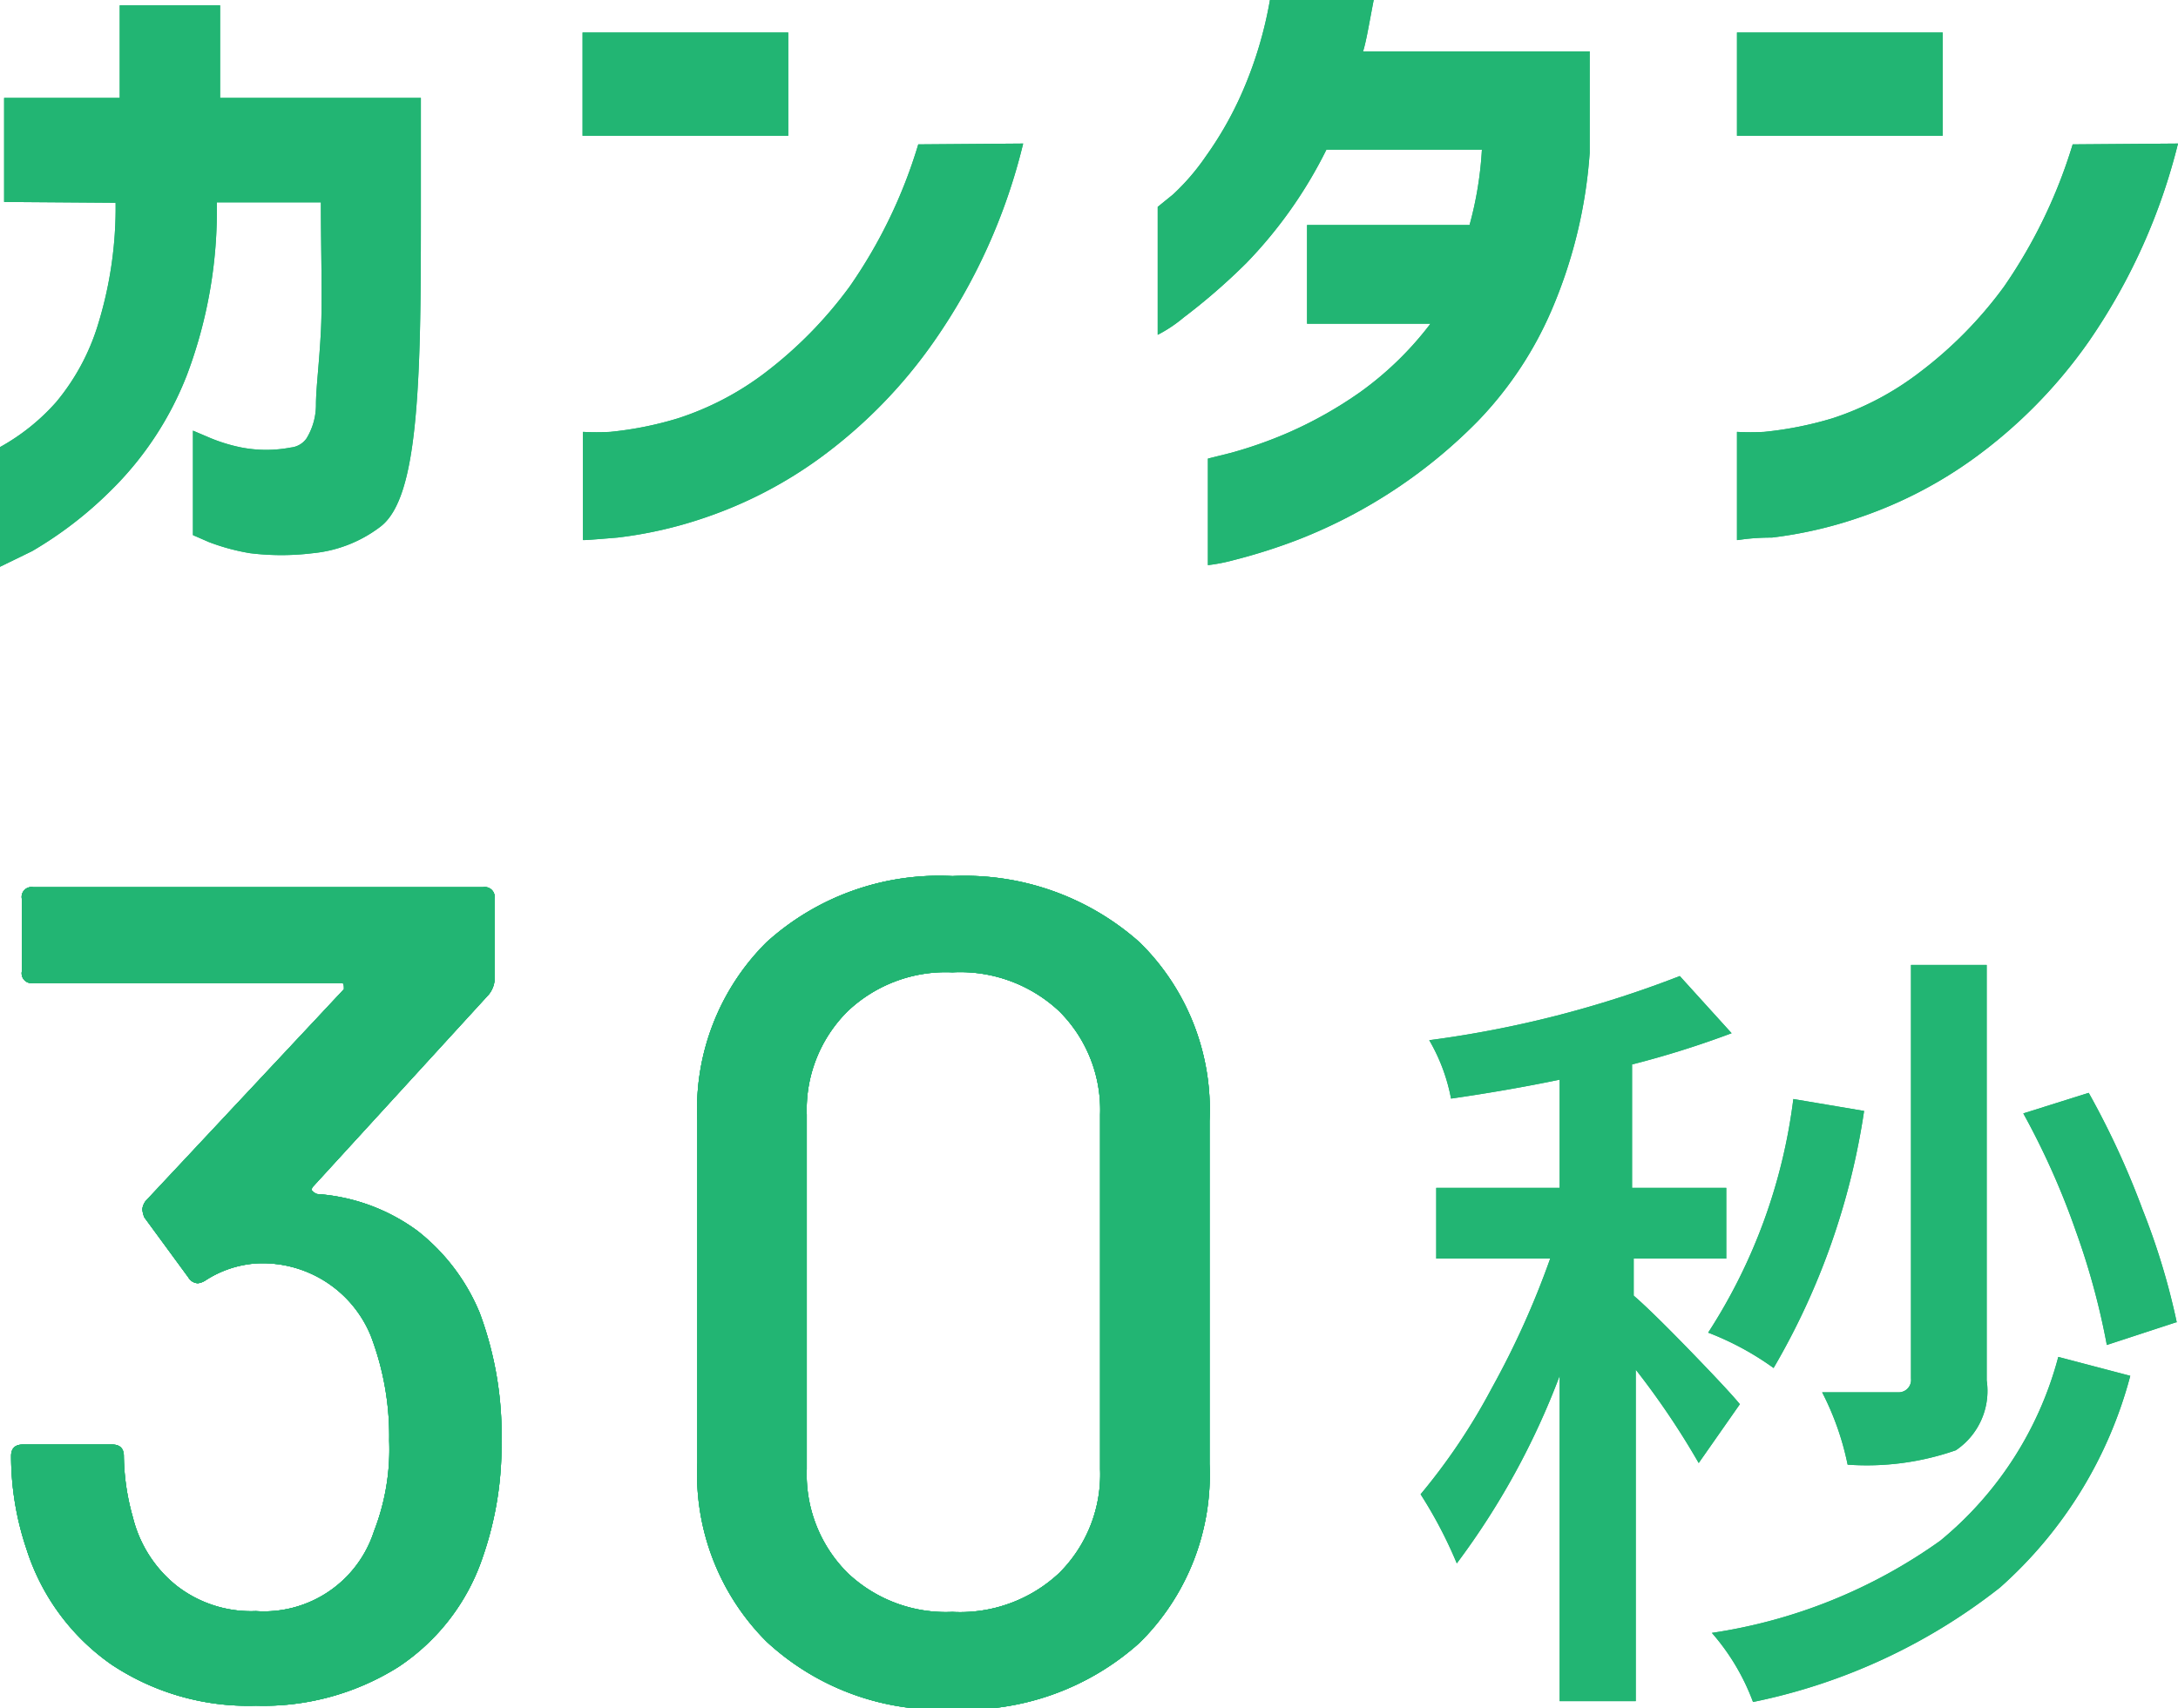 <svg id="b16b066f-db05-416b-9b2c-9bb4d718c5d2" data-name="Layer 1" xmlns="http://www.w3.org/2000/svg" width="52.94" height="41.53" viewBox="0 0 52.94 41.53"><defs><style>.ad275be5-2294-4ace-aff5-6b7eac64bffe{fill:#22b573;}</style></defs><path class="ad275be5-2294-4ace-aff5-6b7eac64bffe" d="M945.28,553.83a8.24,8.24,0,0,1-.45,2.76,5.18,5.18,0,0,1-2.06,2.69,6.16,6.16,0,0,1-3.46.94,6,6,0,0,1-3.51-1,5.42,5.42,0,0,1-2.07-2.82,7.06,7.06,0,0,1-.37-2.25c0-.19.1-.28.29-.28h2.16c.19,0,.29.09.29.28a5.67,5.67,0,0,0,.22,1.49,3.06,3.06,0,0,0,1.06,1.66,2.94,2.94,0,0,0,1.93.62,2.81,2.81,0,0,0,2.87-1.94,5.48,5.48,0,0,0,.37-2.2,6.84,6.84,0,0,0-.45-2.56,2.84,2.84,0,0,0-2.82-1.75,2.6,2.6,0,0,0-1.21.42.43.43,0,0,1-.17.06.28.28,0,0,1-.23-.14l-1.07-1.46a.64.64,0,0,1-.05-.2.4.4,0,0,1,.08-.2l4.82-5.15c0-.1,0-.15-.06-.15H933.9a.24.24,0,0,1-.28-.28v-1.77a.24.24,0,0,1,.28-.28h10.93a.24.24,0,0,1,.28.28v2a.64.64,0,0,1-.14.33l-4.28,4.68s-.05.07,0,.1a.23.23,0,0,0,.11.07,4.66,4.66,0,0,1,2.43.89,4.9,4.9,0,0,1,1.52,2A8.49,8.49,0,0,1,945.28,553.83Z" transform="translate(-933.09 -518.75)"/><path class="ad275be5-2294-4ace-aff5-6b7eac64bffe" d="M951.72,558.66a5.76,5.76,0,0,1-1.68-4.35V546a5.72,5.72,0,0,1,1.68-4.34,6.25,6.25,0,0,1,4.52-1.61,6.39,6.39,0,0,1,4.55,1.61,5.7,5.7,0,0,1,1.7,4.34v8.34a5.74,5.74,0,0,1-1.7,4.35,6.35,6.35,0,0,1-4.55,1.62A6.21,6.21,0,0,1,951.72,558.66Zm7.11-1.66a3.38,3.38,0,0,0,1-2.53v-8.62a3.38,3.38,0,0,0-1-2.52,3.52,3.52,0,0,0-2.59-.94,3.47,3.47,0,0,0-2.54.94,3.37,3.37,0,0,0-1,2.52v8.62a3.38,3.38,0,0,0,1,2.53,3.47,3.47,0,0,0,2.54.94A3.52,3.52,0,0,0,958.83,557Z" transform="translate(-933.09 -518.75)"/><path class="ad275be5-2294-4ace-aff5-6b7eac64bffe" d="M975.38,552.89l-1,1.43a19.24,19.24,0,0,0-1.53-2.27v8.06H971V552.2a18.45,18.45,0,0,1-2.5,4.56,10.81,10.81,0,0,0-.88-1.68,14.94,14.94,0,0,0,1.73-2.58,20.82,20.82,0,0,0,1.42-3.15H968v-1.72h3V545c-.87.18-1.74.33-2.64.46a4.46,4.46,0,0,0-.53-1.42,26.15,26.15,0,0,0,6.09-1.56l1.26,1.39a23.13,23.13,0,0,1-2.42.76v3h2.29v1.72H972.8v.9q.44.38,1.38,1.35T975.38,552.89Zm1.3-7.42,1.72.29a17.45,17.45,0,0,1-2.2,6.25,7,7,0,0,0-1.59-.86A13.51,13.51,0,0,0,976.68,545.47Zm6.44,6.27,1.75.46a10.44,10.44,0,0,1-3.17,5.15,14.34,14.34,0,0,1-6,2.78,5.4,5.4,0,0,0-1-1.68,12.77,12.77,0,0,0,5.55-2.24A8.63,8.63,0,0,0,983.12,551.74Zm-1.74-9.53v10.1a1.74,1.74,0,0,1-.75,1.7,6.57,6.57,0,0,1-2.63.35,6.8,6.8,0,0,0-.62-1.76l1.84,0a.3.3,0,0,0,.32-.33V542.21Zm4.6,8.69-1.68.55a17.71,17.71,0,0,0-.75-2.76,18.62,18.62,0,0,0-1.28-2.87l1.59-.5a20.22,20.22,0,0,1,1.31,2.84A17,17,0,0,1,986,550.9Z" transform="translate(-933.09 -518.75)"/><path class="ad275be5-2294-4ace-aff5-6b7eac64bffe" d="M945.28,553.83a8.24,8.24,0,0,1-.45,2.76,5.18,5.18,0,0,1-2.06,2.69,6.16,6.16,0,0,1-3.46.94,6,6,0,0,1-3.51-1,5.42,5.42,0,0,1-2.07-2.82,7.06,7.06,0,0,1-.37-2.25c0-.19.1-.28.29-.28h2.16c.19,0,.29.09.29.28a5.67,5.67,0,0,0,.22,1.49,3.06,3.06,0,0,0,1.06,1.66,2.94,2.94,0,0,0,1.93.62,2.81,2.81,0,0,0,2.87-1.94,5.48,5.48,0,0,0,.37-2.2,6.84,6.84,0,0,0-.45-2.56,2.84,2.84,0,0,0-2.82-1.75,2.6,2.6,0,0,0-1.21.42.43.43,0,0,1-.17.06.28.28,0,0,1-.23-.14l-1.07-1.46a.64.64,0,0,1-.05-.2.4.4,0,0,1,.08-.2l4.82-5.15c0-.1,0-.15-.06-.15H933.9a.24.24,0,0,1-.28-.28v-1.77a.24.24,0,0,1,.28-.28h10.93a.24.24,0,0,1,.28.28v2a.64.64,0,0,1-.14.33l-4.28,4.68s-.05.07,0,.1a.23.23,0,0,0,.11.07,4.66,4.66,0,0,1,2.43.89,4.9,4.9,0,0,1,1.52,2A8.49,8.49,0,0,1,945.28,553.83Z" transform="translate(-933.09 -518.75)"/><path class="ad275be5-2294-4ace-aff5-6b7eac64bffe" d="M951.72,558.66a5.76,5.76,0,0,1-1.68-4.35V546a5.72,5.72,0,0,1,1.68-4.34,6.25,6.25,0,0,1,4.52-1.61,6.39,6.39,0,0,1,4.55,1.61,5.7,5.7,0,0,1,1.7,4.34v8.34a5.74,5.74,0,0,1-1.7,4.35,6.35,6.35,0,0,1-4.55,1.62A6.21,6.21,0,0,1,951.72,558.66Zm7.11-1.66a3.38,3.38,0,0,0,1-2.53v-8.62a3.38,3.38,0,0,0-1-2.52,3.52,3.52,0,0,0-2.59-.94,3.47,3.47,0,0,0-2.54.94,3.37,3.37,0,0,0-1,2.52v8.62a3.38,3.38,0,0,0,1,2.53,3.47,3.47,0,0,0,2.54.94A3.52,3.52,0,0,0,958.83,557Z" transform="translate(-933.09 -518.75)"/><path class="ad275be5-2294-4ace-aff5-6b7eac64bffe" d="M945.28,553.83a8.24,8.24,0,0,1-.45,2.76,5.18,5.18,0,0,1-2.06,2.69,6.16,6.16,0,0,1-3.46.94,6,6,0,0,1-3.51-1,5.42,5.42,0,0,1-2.07-2.82,7.06,7.06,0,0,1-.37-2.25c0-.19.1-.28.29-.28h2.16c.19,0,.29.09.29.28a5.67,5.67,0,0,0,.22,1.49,3.06,3.06,0,0,0,1.06,1.66,2.94,2.94,0,0,0,1.93.62,2.81,2.81,0,0,0,2.87-1.94,5.48,5.48,0,0,0,.37-2.2,6.84,6.84,0,0,0-.45-2.56,2.84,2.84,0,0,0-2.82-1.75,2.6,2.6,0,0,0-1.21.42.43.43,0,0,1-.17.06.28.28,0,0,1-.23-.14l-1.07-1.46a.64.64,0,0,1-.05-.2.4.4,0,0,1,.08-.2l4.82-5.15c0-.1,0-.15-.06-.15H933.9a.24.24,0,0,1-.28-.28v-1.77a.24.24,0,0,1,.28-.28h10.93a.24.24,0,0,1,.28.28v2a.64.64,0,0,1-.14.33l-4.28,4.68s-.05.07,0,.1a.23.23,0,0,0,.11.07,4.66,4.66,0,0,1,2.43.89,4.9,4.9,0,0,1,1.52,2A8.49,8.49,0,0,1,945.28,553.83Z" transform="translate(-933.09 -518.75)"/><path class="ad275be5-2294-4ace-aff5-6b7eac64bffe" d="M951.72,558.66a5.76,5.76,0,0,1-1.68-4.35V546a5.72,5.72,0,0,1,1.68-4.34,6.25,6.25,0,0,1,4.52-1.61,6.39,6.39,0,0,1,4.55,1.61,5.7,5.7,0,0,1,1.7,4.34v8.34a5.74,5.74,0,0,1-1.7,4.35,6.35,6.35,0,0,1-4.55,1.62A6.21,6.21,0,0,1,951.72,558.66Zm7.11-1.66a3.38,3.38,0,0,0,1-2.53v-8.62a3.38,3.38,0,0,0-1-2.52,3.52,3.52,0,0,0-2.59-.94,3.47,3.47,0,0,0-2.54.94,3.37,3.37,0,0,0-1,2.52v8.62a3.38,3.38,0,0,0,1,2.53,3.47,3.47,0,0,0,2.54.94A3.52,3.52,0,0,0,958.83,557Z" transform="translate(-933.09 -518.75)"/><path class="ad275be5-2294-4ace-aff5-6b7eac64bffe" d="M945.28,553.83a8.24,8.24,0,0,1-.45,2.76,5.18,5.18,0,0,1-2.06,2.69,6.16,6.16,0,0,1-3.46.94,6,6,0,0,1-3.51-1,5.42,5.42,0,0,1-2.07-2.82,7.06,7.06,0,0,1-.37-2.25c0-.19.1-.28.29-.28h2.16c.19,0,.29.09.29.28a5.67,5.67,0,0,0,.22,1.49,3.06,3.06,0,0,0,1.06,1.66,2.94,2.94,0,0,0,1.93.62,2.81,2.81,0,0,0,2.87-1.94,5.48,5.48,0,0,0,.37-2.2,6.84,6.84,0,0,0-.45-2.56,2.84,2.84,0,0,0-2.82-1.75,2.6,2.6,0,0,0-1.21.42.43.43,0,0,1-.17.06.28.28,0,0,1-.23-.14l-1.07-1.46a.64.64,0,0,1-.05-.2.4.4,0,0,1,.08-.2l4.82-5.15c0-.1,0-.15-.06-.15H933.9a.24.24,0,0,1-.28-.28v-1.77a.24.24,0,0,1,.28-.28h10.93a.24.24,0,0,1,.28.28v2a.64.64,0,0,1-.14.33l-4.28,4.68s-.05.07,0,.1a.23.23,0,0,0,.11.07,4.66,4.66,0,0,1,2.43.89,4.9,4.9,0,0,1,1.52,2A8.49,8.49,0,0,1,945.28,553.83Z" transform="translate(-933.09 -518.75)"/><path class="ad275be5-2294-4ace-aff5-6b7eac64bffe" d="M951.72,558.66a5.76,5.76,0,0,1-1.68-4.35V546a5.72,5.72,0,0,1,1.68-4.34,6.25,6.25,0,0,1,4.52-1.61,6.39,6.39,0,0,1,4.55,1.61,5.7,5.7,0,0,1,1.7,4.34v8.34a5.74,5.74,0,0,1-1.7,4.35,6.35,6.35,0,0,1-4.55,1.62A6.21,6.21,0,0,1,951.72,558.66Zm7.11-1.66a3.38,3.38,0,0,0,1-2.53v-8.62a3.38,3.38,0,0,0-1-2.52,3.52,3.52,0,0,0-2.59-.94,3.47,3.47,0,0,0-2.54.94,3.37,3.37,0,0,0-1,2.52v8.62a3.38,3.38,0,0,0,1,2.53,3.47,3.47,0,0,0,2.54.94A3.52,3.52,0,0,0,958.83,557Z" transform="translate(-933.09 -518.75)"/><path class="ad275be5-2294-4ace-aff5-6b7eac64bffe" d="M975.38,552.89l-1,1.43a19.24,19.24,0,0,0-1.53-2.27v8.06H971V552.2a18.45,18.45,0,0,1-2.5,4.56,10.81,10.81,0,0,0-.88-1.68,14.94,14.94,0,0,0,1.73-2.58,20.82,20.82,0,0,0,1.42-3.15H968v-1.72h3V545c-.87.18-1.74.33-2.64.46a4.46,4.46,0,0,0-.53-1.42,26.15,26.15,0,0,0,6.09-1.56l1.26,1.39a23.13,23.13,0,0,1-2.42.76v3h2.29v1.72H972.8v.9q.44.38,1.38,1.35T975.38,552.89Zm1.3-7.42,1.72.29a17.45,17.45,0,0,1-2.2,6.25,7,7,0,0,0-1.59-.86A13.51,13.51,0,0,0,976.68,545.47Zm6.44,6.27,1.75.46a10.44,10.44,0,0,1-3.17,5.15,14.34,14.34,0,0,1-6,2.78,5.4,5.4,0,0,0-1-1.68,12.77,12.77,0,0,0,5.55-2.24A8.63,8.63,0,0,0,983.12,551.74Zm-1.74-9.53v10.1a1.74,1.74,0,0,1-.75,1.7,6.57,6.57,0,0,1-2.63.35,6.8,6.8,0,0,0-.62-1.76l1.84,0a.3.3,0,0,0,.32-.33V542.21Zm4.6,8.69-1.68.55a17.71,17.71,0,0,0-.75-2.76,18.62,18.62,0,0,0-1.28-2.87l1.59-.5a20.22,20.22,0,0,1,1.31,2.84A17,17,0,0,1,986,550.9Z" transform="translate(-933.09 -518.75)"/><path class="ad275be5-2294-4ace-aff5-6b7eac64bffe" d="M933.19,523.66v-2.53H936v-2.25h2.44v2.25h4.88v2.5c0,2.08,0,3.84-.13,5.26s-.38,2.31-.86,2.67a3.22,3.22,0,0,1-1.64.64,6.26,6.26,0,0,1-1.52,0,5.18,5.18,0,0,1-1-.27l-.39-.17v-2.54l.33.14a4.07,4.07,0,0,0,.85.27,3.18,3.18,0,0,0,1.2,0,.53.53,0,0,0,.38-.22,1.57,1.57,0,0,0,.23-.82c0-.4.08-1,.12-1.79s0-1.83,0-3.13h-2.53a11.34,11.34,0,0,1-.72,4.18,8,8,0,0,1-1.86,2.83,9.5,9.5,0,0,1-1.91,1.47l-.78.38v-2.91a5.14,5.14,0,0,0,1.37-1.1,5.4,5.4,0,0,0,1-1.84,9.63,9.63,0,0,0,.44-3Z" transform="translate(-933.09 -518.75)"/><path class="ad275be5-2294-4ace-aff5-6b7eac64bffe" d="M947.25,522.05v-2.51h5v2.51Zm10.71.19a14.25,14.25,0,0,1-2.16,4.8A12,12,0,0,1,953,529.9a10.43,10.43,0,0,1-2.76,1.43,10.24,10.24,0,0,1-2.14.49q-.83.07-.84.06v-2.63a6.5,6.5,0,0,0,.66,0,8.49,8.49,0,0,0,1.65-.33,7.12,7.12,0,0,0,2.12-1.11,10.19,10.19,0,0,0,2.05-2.09,12.13,12.13,0,0,0,1.67-3.46Z" transform="translate(-933.09 -518.75)"/><path class="ad275be5-2294-4ace-aff5-6b7eac64bffe" d="M966.48,518.75c-.06.31-.11.59-.16.84s-.09.39-.1.41h5.51v2.47a11.77,11.77,0,0,1-.93,3.83A9,9,0,0,1,969,529a12.49,12.49,0,0,1-4.33,2.86,13.82,13.82,0,0,1-1.6.51,4.27,4.27,0,0,1-.62.12V529.9l.56-.14a10.39,10.39,0,0,0,1.39-.49,10,10,0,0,0,1.77-1,8,8,0,0,0,1.69-1.65h-3v-2.4h3.95a8.72,8.72,0,0,0,.3-1.83h-3.78a10.94,10.94,0,0,1-1.94,2.75,15,15,0,0,1-1.53,1.33,3.37,3.37,0,0,1-.63.42v-3.11l.37-.3a5.47,5.47,0,0,0,.8-.93,8.6,8.6,0,0,0,.89-1.57,9.76,9.76,0,0,0,.67-2.24Z" transform="translate(-933.09 -518.75)"/><path class="ad275be5-2294-4ace-aff5-6b7eac64bffe" d="M975.31,522.05v-2.51h5v2.51Zm10.72.19a14.65,14.65,0,0,1-2.16,4.8,12,12,0,0,1-2.81,2.86,10.48,10.48,0,0,1-2.77,1.43,10.32,10.32,0,0,1-2.13.49c-.55,0-.84.07-.85.06v-2.63a6.5,6.5,0,0,0,.66,0,8.71,8.71,0,0,0,1.66-.33,7.08,7.08,0,0,0,2.11-1.11,10,10,0,0,0,2.06-2.09,12.4,12.4,0,0,0,1.67-3.46Z" transform="translate(-933.09 -518.75)"/><path class="ad275be5-2294-4ace-aff5-6b7eac64bffe" d="M933.19,523.66v-2.53H936v-2.25h2.44v2.25h4.88v2.5c0,2.08,0,3.84-.13,5.26s-.38,2.31-.86,2.67a3.22,3.22,0,0,1-1.64.64,6.26,6.26,0,0,1-1.52,0,5.18,5.18,0,0,1-1-.27l-.39-.17v-2.54l.33.14a4.07,4.07,0,0,0,.85.27,3.18,3.18,0,0,0,1.2,0,.53.53,0,0,0,.38-.22,1.57,1.57,0,0,0,.23-.82c0-.4.08-1,.12-1.79s0-1.83,0-3.13h-2.53a11.34,11.34,0,0,1-.72,4.18,8,8,0,0,1-1.86,2.83,9.5,9.5,0,0,1-1.91,1.47l-.78.38v-2.91a5.14,5.14,0,0,0,1.37-1.1,5.4,5.4,0,0,0,1-1.84,9.63,9.63,0,0,0,.44-3Z" transform="translate(-933.09 -518.75)"/><path class="ad275be5-2294-4ace-aff5-6b7eac64bffe" d="M947.25,522.05v-2.51h5v2.51Zm10.71.19a14.25,14.25,0,0,1-2.16,4.8A12,12,0,0,1,953,529.9a10.43,10.43,0,0,1-2.76,1.43,10.24,10.24,0,0,1-2.14.49q-.83.07-.84.06v-2.63a6.5,6.5,0,0,0,.66,0,8.49,8.49,0,0,0,1.65-.33,7.12,7.12,0,0,0,2.12-1.11,10.19,10.19,0,0,0,2.05-2.09,12.13,12.13,0,0,0,1.67-3.46Z" transform="translate(-933.09 -518.75)"/><path class="ad275be5-2294-4ace-aff5-6b7eac64bffe" d="M966.48,518.75c-.06.31-.11.59-.16.84s-.09.39-.1.41h5.51v2.47a11.77,11.77,0,0,1-.93,3.83A9,9,0,0,1,969,529a12.49,12.49,0,0,1-4.33,2.86,13.82,13.82,0,0,1-1.6.51,4.27,4.27,0,0,1-.62.12V529.9l.56-.14a10.39,10.39,0,0,0,1.39-.49,10,10,0,0,0,1.77-1,8,8,0,0,0,1.69-1.65h-3v-2.4h3.95a8.72,8.72,0,0,0,.3-1.83h-3.78a10.94,10.94,0,0,1-1.94,2.75,15,15,0,0,1-1.53,1.33,3.37,3.37,0,0,1-.63.42v-3.11l.37-.3a5.47,5.47,0,0,0,.8-.93,8.6,8.6,0,0,0,.89-1.57,9.76,9.76,0,0,0,.67-2.24Z" transform="translate(-933.09 -518.75)"/><path class="ad275be5-2294-4ace-aff5-6b7eac64bffe" d="M975.31,522.05v-2.51h5v2.51Zm10.72.19a14.65,14.65,0,0,1-2.16,4.8,12,12,0,0,1-2.81,2.86,10.48,10.48,0,0,1-2.77,1.43,10.32,10.32,0,0,1-2.13.49c-.55,0-.84.07-.85.06v-2.63a6.5,6.5,0,0,0,.66,0,8.71,8.71,0,0,0,1.66-.33,7.08,7.08,0,0,0,2.11-1.11,10,10,0,0,0,2.06-2.09,12.4,12.4,0,0,0,1.67-3.46Z" transform="translate(-933.09 -518.75)"/></svg>
